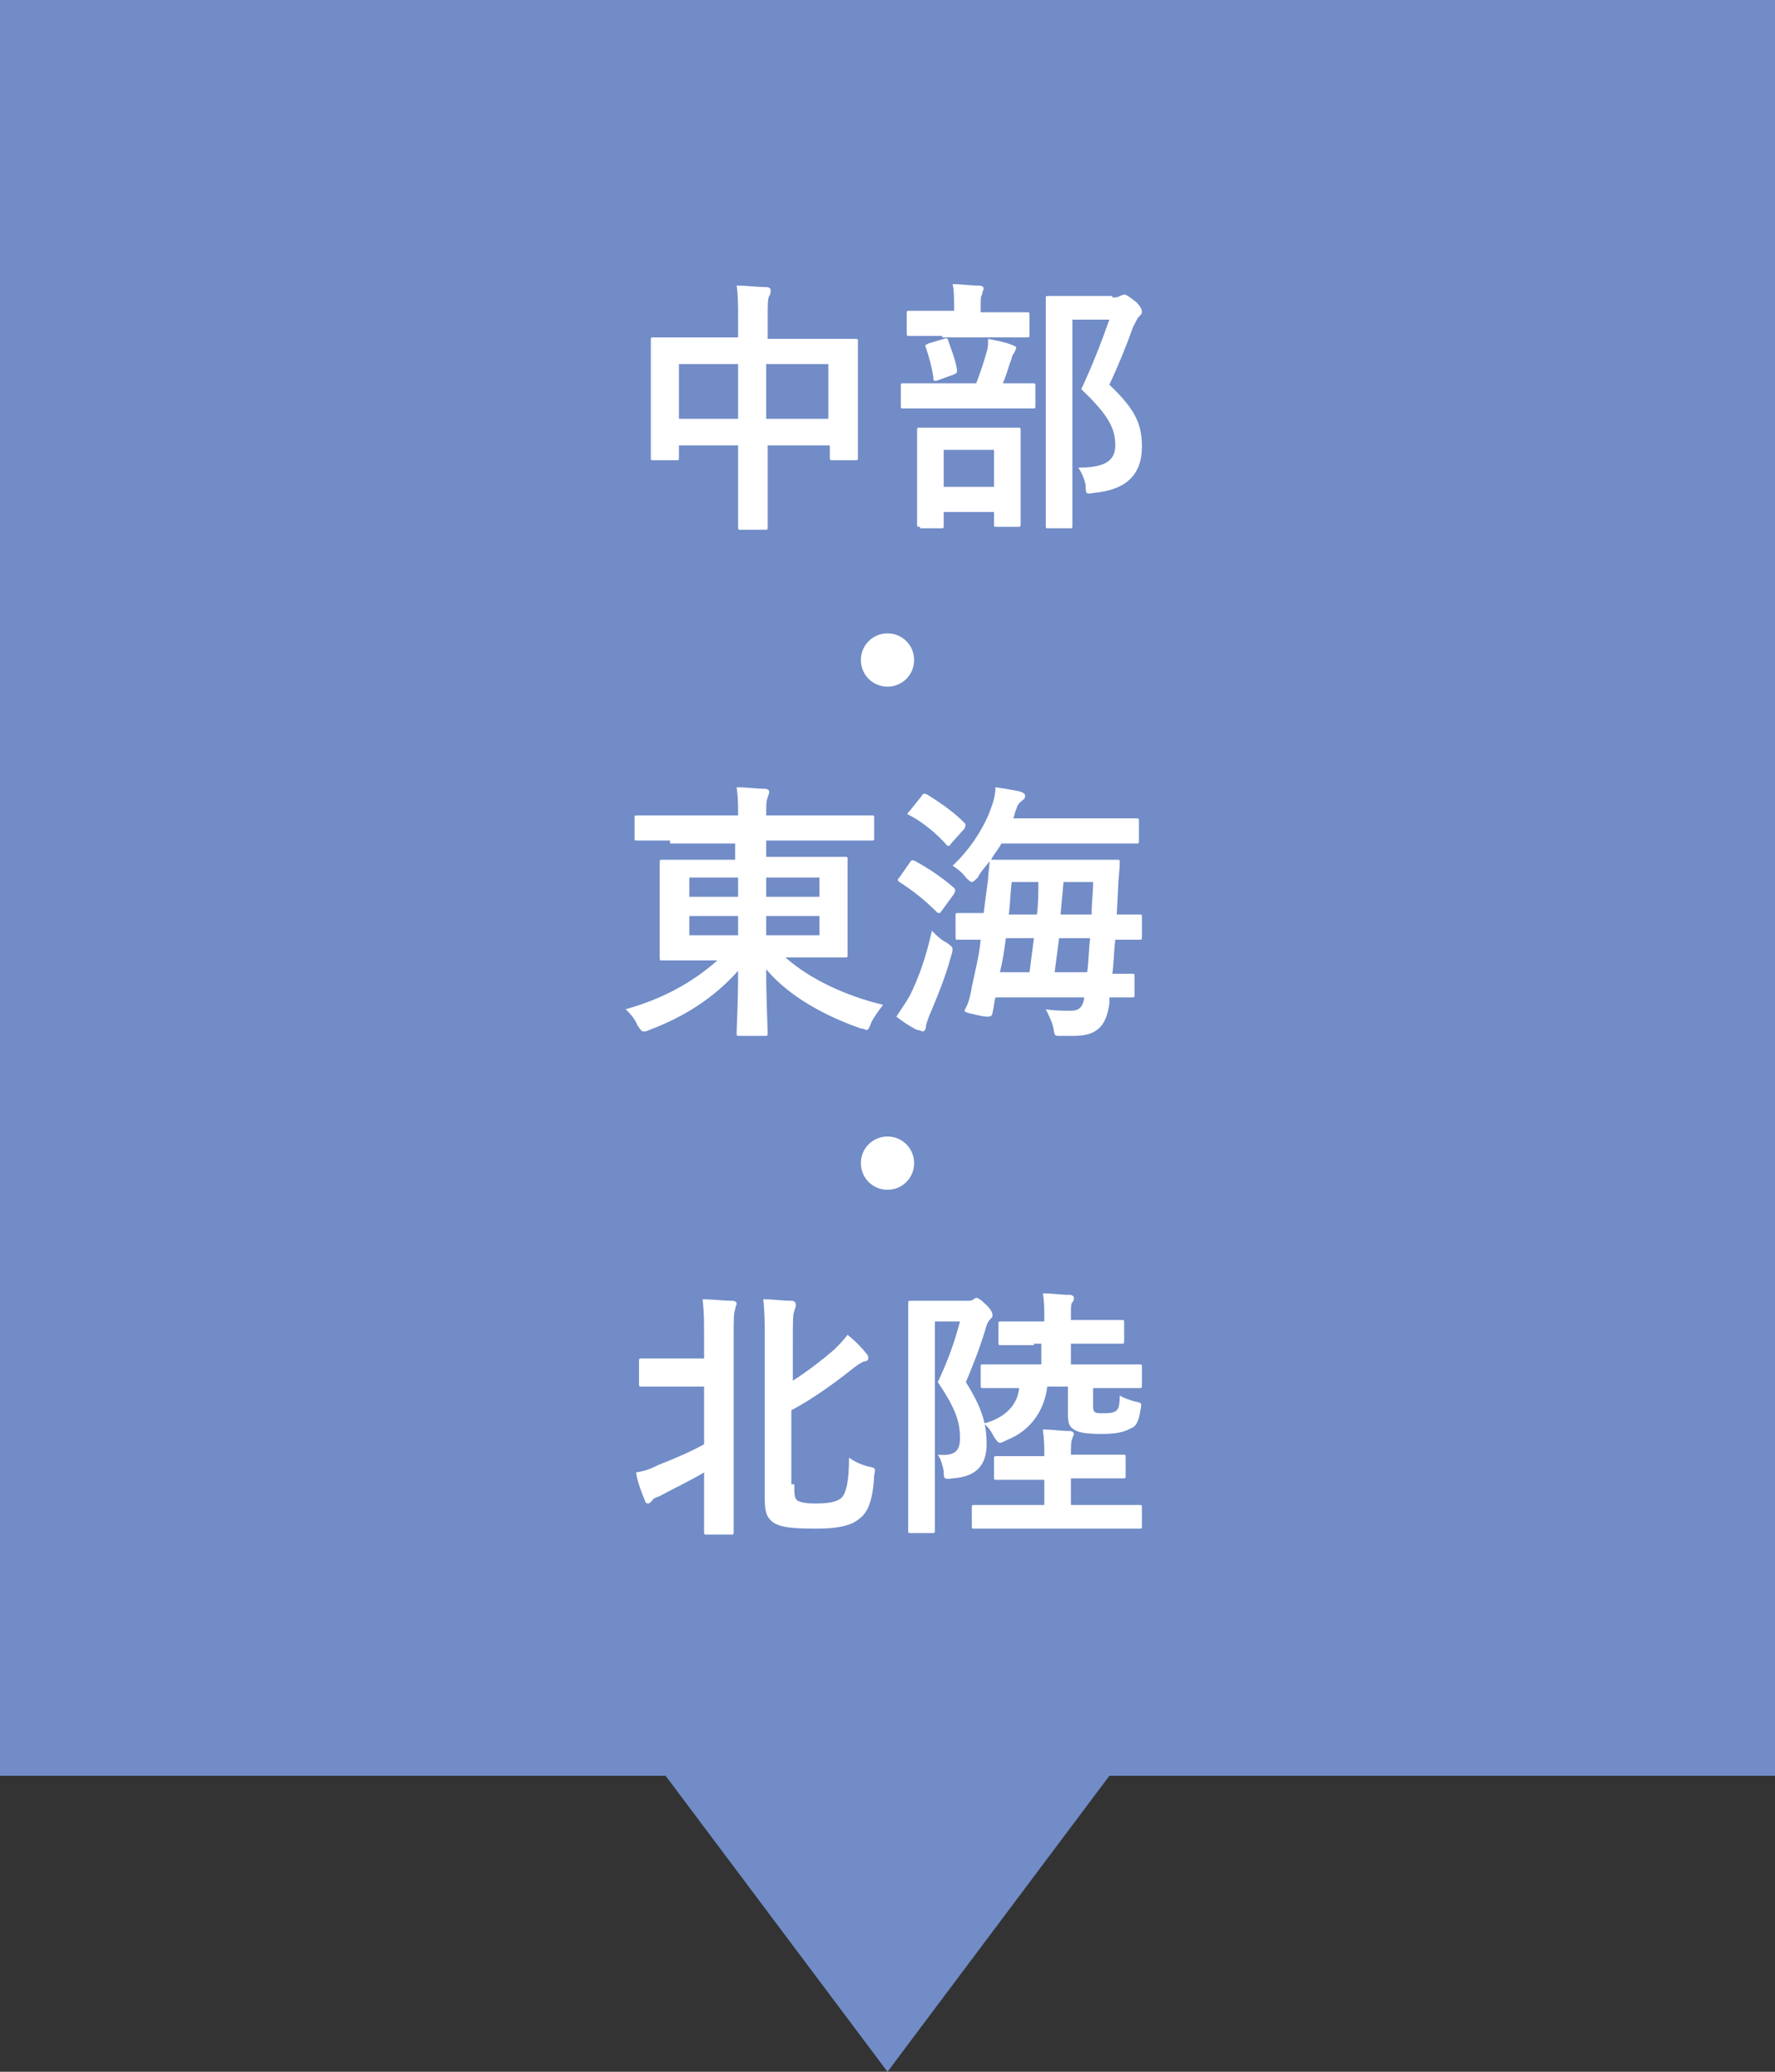 <?xml version="1.0" encoding="utf-8"?>
<!-- Generator: Adobe Illustrator 22.1.0, SVG Export Plug-In . SVG Version: 6.00 Build 0)  -->
<svg version="1.1" xmlns="http://www.w3.org/2000/svg" xmlns:xlink="http://www.w3.org/1999/xlink" x="0px" y="0px"
	 viewBox="0 0 120 140" style="enable-background:new 0 0 120 140;" xml:space="preserve">
<rect x="0" y="0" width="120" height="140" fill="#333333" stroke="none"/>
<style type="text/css">
	.st0{fill:none;}
	.st1{fill:none;stroke:#EC6C1F;stroke-width:3;stroke-miterlimit:10;}
	.st2{fill:#EC6C1F;}
	.st3{fill:#FFFFFF;}
	.st4{fill:url(#);}
	.st5{fill:#EA5541;}
	.st6{fill:none;stroke:#666666;stroke-width:0.425;stroke-miterlimit:10;}
	.st7{fill:#FFFEEE;}
	.st8{fill:#F0F0F0;}
	.st9{fill:#666666;}
	.st10{fill:none;stroke:#B3B3B3;stroke-width:0.3;}
	.st11{fill:none;stroke:#F2F2F2;stroke-width:0.3;}
	.st12{fill:none;stroke:#B3B3B3;stroke-width:1.417;stroke-miterlimit:10;}
	.st13{fill:none;stroke:#B3B3B3;stroke-miterlimit:10;}
	.st14{fill:#7E3500;}
	.st15{fill:none;stroke:#EC6C1F;stroke-miterlimit:10;}
	.st16{fill:#F2972C;}
	.st17{fill:#F2F2F2;}
	.st18{fill:none;stroke:#EC6C1F;stroke-width:2.835;stroke-miterlimit:10;}
	.st19{fill:none;stroke:#FFFFFF;stroke-miterlimit:10;}
	.st20{fill:#FFFFFF;stroke:#FFFFFF;stroke-miterlimit:10;}
	.st21{fill:#EC6C1F;stroke:#FFFFFF;stroke-width:2;stroke-miterlimit:10;}
	.st22{fill:url(#);stroke:#EC6C1F;stroke-width:3;stroke-miterlimit:10;}
	.st23{fill:none;stroke:#EC6C1F;stroke-width:1.417;stroke-miterlimit:10;}
	.st24{clip-path:url(#SVGID_12_);}
	.st25{clip-path:url(#SVGID_14_);}
	.st26{fill:#E5C600;}
	.st27{fill:#8CC63F;}
	.st28{fill:#FBB03B;}
	.st29{fill:#12B6BC;}
	.st30{fill:#718CC7;}
	.st31{fill:#42250F;}
	.st32{fill:#004183;}
	.st33{fill:#1C2A55;}
	.st34{fill:#FAD3A9;}
	.st35{fill:#F29D5A;}
	.st36{fill:#673A1B;}
	.st37{fill:#522612;}
	.st38{fill:#321105;}
	.st39{fill:#005378;}
	.st40{fill:#1E2D59;}
	.st41{fill:#F5DF63;}
	.st42{fill:#BEAD1C;}
	.st43{clip-path:url(#SVGID_16_);}
	.st44{fill:#BB2221;}
	.st45{opacity:0.77;clip-path:url(#SVGID_18_);}
	.st46{fill:#184097;}
	.st47{opacity:0.77;clip-path:url(#SVGID_20_);}
	.st48{fill:#B4B4B5;}
	.st49{fill:#E8965A;}
	.st50{fill:#3F220F;}
	.st51{fill:#221714;}
	.st52{fill:#F6B980;}
	.st53{fill:#8A5838;}
	.st54{fill:#EF8B6B;}
	.st55{clip-path:url(#SVGID_36_);}
	.st56{clip-path:url(#SVGID_38_);}
	.st57{clip-path:url(#SVGID_40_);}
	.st58{clip-path:url(#SVGID_42_);}
	.st59{clip-path:url(#SVGID_44_);}
	.st60{clip-path:url(#SVGID_46_);}
	.st61{clip-path:url(#SVGID_48_);}
	.st62{fill:#FFFFFF;stroke:#EC6C1F;stroke-width:1.417;stroke-miterlimit:10;}
	.st63{clip-path:url(#SVGID_54_);}
	.st64{clip-path:url(#SVGID_56_);}
	.st65{fill:#F7B52C;}
	.st66{fill:#FF0000;}
	.st67{clip-path:url(#SVGID_66_);}
	.st68{clip-path:url(#SVGID_76_);}
	.st69{clip-path:url(#SVGID_82_);}
	.st70{clip-path:url(#SVGID_90_);}
	.st71{clip-path:url(#SVGID_92_);}
	.st72{clip-path:url(#SVGID_94_);}
	.st73{clip-path:url(#SVGID_98_);}
	.st74{clip-path:url(#SVGID_108_);}
	.st75{clip-path:url(#SVGID_114_);}
	.st76{fill:#6FB92C;}
	.st77{clip-path:url(#SVGID_120_);}
	.st78{fill:none;stroke:#B3B3B3;stroke-width:2.835;stroke-miterlimit:10;}
	.st79{fill:none;stroke:#F0F0F0;stroke-miterlimit:10;}
	.st80{fill:#40AE36;}
	.st81{fill-rule:evenodd;clip-rule:evenodd;fill:#FFFFFF;}
	.st82{fill:#325094;}
	.st83{fill:#1DA1F2;}
	.st84{fill:#FFFFFF;stroke:#FFFFFF;}
	.st85{fill:#333333;}
	.st86{clip-path:url(#SVGID_126_);}
	.st87{clip-path:url(#SVGID_128_);}
	.st88{clip-path:url(#SVGID_138_);}
	.st89{clip-path:url(#SVGID_140_);}
	.st90{clip-path:url(#SVGID_142_);}
	.st91{clip-path:url(#SVGID_144_);}
	.st92{clip-path:url(#SVGID_146_);}
	.st93{clip-path:url(#SVGID_148_);}
	.st94{fill:none;stroke:#666666;stroke-miterlimit:10;}
	.st95{fill:#EC6C1F;stroke:#EC6C1F;stroke-miterlimit:10;}
	.st96{fill:none;stroke:#000000;stroke-width:5.669;stroke-miterlimit:10;}
	.st97{fill:none;stroke:#F7B52C;stroke-miterlimit:10;}
	.st98{display:none;}
	.st99{display:inline;}
	.st100{clip-path:url(#SVGID_152_);}
	.st101{fill:none;stroke:#6FB92C;stroke-width:8.504;stroke-miterlimit:10;}
	.st102{display:inline;fill:none;stroke:#000000;stroke-miterlimit:10;}
</style>
<g id="背景">
</g>
<g id="ヘッダー帯">
</g>
<g id="装飾">
</g>
<g id="画像">
</g>
<g id="トップ1">
</g>
<g id="文字">
	<g>
		<polygon class="st30" points="60,140 30,100 90,100 		"/>
		<rect class="st30" width="120" height="120"/>
	</g>
	<g>
		<path class="st3" d="M49.9,21.6c0-1,0-1.7-0.1-2.3c0.7,0,1.4,0.1,2,0.1c0.2,0,0.3,0.1,0.3,0.2s0,0.3-0.1,0.4
			c-0.1,0.2-0.1,0.6-0.1,1.5v1.4h3.5c1.7,0,2.3,0,2.4,0c0.2,0,0.2,0,0.2,0.2c0,0.1,0,0.7,0,2.2v2.1c0,2.9,0,3.4,0,3.5
			c0,0.2,0,0.2-0.2,0.2h-1.5c-0.2,0-0.2,0-0.2-0.2v-0.8h-4.2v2.2c0,2.1,0,3.2,0,3.3c0,0.2,0,0.2-0.2,0.2h-1.6c-0.2,0-0.2,0-0.2-0.2
			c0-0.1,0-1.2,0-3.3v-2.2h-4v0.8c0,0.2,0,0.2-0.2,0.2h-1.5c-0.2,0-0.2,0-0.2-0.2c0-0.1,0-0.6,0-3.5v-1.9c0-1.8,0-2.4,0-2.5
			c0-0.2,0-0.2,0.2-0.2c0.1,0,0.7,0,2.4,0h3.3V21.6z M45.9,28.3h4v-3.7h-4V28.3z M51.8,24.6v3.7h4.2v-3.7H51.8z"/>
		<path class="st3" d="M63.4,27.6c-1.6,0-2.2,0-2.3,0c-0.2,0-0.2,0-0.2-0.2v-1.3c0-0.2,0-0.2,0.2-0.2c0.1,0,0.7,0,2.3,0H66
			c0.3-0.8,0.5-1.4,0.7-2.1c0.1-0.3,0.1-0.5,0.1-0.9c0.5,0.1,1.1,0.2,1.6,0.4c0.2,0.1,0.3,0.1,0.3,0.2c0,0.1-0.1,0.2-0.1,0.3
			c-0.1,0.1-0.2,0.3-0.2,0.4c-0.2,0.5-0.3,1-0.6,1.7c1.4,0,1.9,0,2,0c0.2,0,0.2,0,0.2,0.2v1.3c0,0.2,0,0.2-0.2,0.2
			c-0.1,0-0.7,0-2.3,0H63.4z M63.7,22.7c-1.6,0-2.1,0-2.2,0c-0.2,0-0.2,0-0.2-0.2v-1.3c0-0.2,0-0.2,0.2-0.2c0.1,0,0.6,0,2.2,0h0.8
			v-0.3c0-0.6,0-1.1-0.1-1.5c0.6,0,1.2,0.1,1.8,0.1c0.2,0,0.3,0.1,0.3,0.2c0,0.1-0.1,0.2-0.1,0.4c-0.1,0.1-0.1,0.3-0.1,0.9v0.3h0.9
			c1.6,0,2.1,0,2.2,0c0.2,0,0.2,0,0.2,0.2v1.3c0,0.2,0,0.2-0.2,0.2c-0.1,0-0.6,0-2.2,0H63.7z M62.2,35.6c-0.2,0-0.2,0-0.2-0.2
			c0-0.1,0-0.6,0-3v-1.3c0-1.4,0-1.9,0-2c0-0.2,0-0.2,0.2-0.2c0.1,0,0.6,0,2,0h2.6c1.4,0,1.9,0,2,0c0.2,0,0.2,0,0.2,0.2
			c0,0.1,0,0.6,0,1.8v1.5c0,2.5,0,2.9,0,3c0,0.2,0,0.2-0.2,0.2h-1.4c-0.2,0-0.2,0-0.2-0.2v-0.8h-3.4v0.9c0,0.2,0,0.2-0.2,0.2H62.2z
			 M63.4,25.7c-0.3,0.1-0.3,0-0.3-0.2c-0.1-0.7-0.3-1.4-0.5-2c-0.1-0.2,0-0.2,0.2-0.3l1-0.3c0.2-0.1,0.3,0,0.3,0.1
			c0.2,0.6,0.5,1.3,0.6,2c0,0.2,0,0.2-0.2,0.3L63.4,25.7z M63.8,32.9h3.4v-2.5h-3.4V32.9z M75.2,20.1c0.2,0,0.4,0,0.5-0.1
			c0.1,0,0.2-0.1,0.3-0.1c0.1,0,0.3,0.1,0.8,0.5c0.4,0.4,0.4,0.6,0.4,0.7c0,0.1-0.1,0.2-0.2,0.3c-0.1,0.1-0.2,0.3-0.4,0.7
			c-0.5,1.4-1,2.6-1.6,3.9c1.8,1.7,2.2,2.7,2.2,4.2c0,1.9-1.1,2.9-3.2,3.1c-0.6,0.1-0.6,0.1-0.6-0.5c-0.1-0.5-0.3-0.9-0.5-1.2
			c1.7,0,2.5-0.4,2.5-1.5c0-1.1-0.4-2-2.3-3.8c0.7-1.5,1.3-3,1.9-4.7h-2.5v10.1c0,2.4,0,3.7,0,3.8c0,0.2,0,0.2-0.2,0.2h-1.4
			c-0.2,0-0.2,0-0.2-0.2c0-0.1,0-1.3,0-3.7v-7.8c0-2.5,0-3.7,0-3.8c0-0.2,0-0.2,0.2-0.2c0.1,0,0.6,0,1.6,0H75.2z"/>
		<path class="st3" d="M61.8,44.6c0,1-0.8,1.8-1.8,1.8s-1.8-0.8-1.8-1.8s0.8-1.8,1.8-1.8S61.8,43.6,61.8,44.6z"/>
		<path class="st3" d="M45.3,56.8c-1.6,0-2.1,0-2.2,0c-0.2,0-0.2,0-0.2-0.2v-1.3c0-0.2,0-0.2,0.2-0.2c0.1,0,0.6,0,2.2,0h4.6
			c0-0.8,0-1.2-0.1-1.9c0.7,0,1.3,0.1,1.9,0.1c0.2,0,0.3,0.1,0.3,0.2c0,0.2-0.1,0.3-0.1,0.4c-0.1,0.2-0.1,0.5-0.1,1.2h4.9
			c1.6,0,2.1,0,2.2,0c0.2,0,0.2,0,0.2,0.2v1.3c0,0.2,0,0.2-0.2,0.2c-0.1,0-0.6,0-2.2,0h-4.9v1.1h2.8c1.8,0,2.4,0,2.5,0
			c0.2,0,0.2,0,0.2,0.2c0,0.1,0,0.6,0,1.7v3c0,1.1,0,1.6,0,1.7c0,0.2,0,0.2-0.2,0.2c-0.1,0-0.7,0-2.5,0h-1.5
			c1.7,1.5,4.1,2.6,6.6,3.2c-0.3,0.4-0.6,0.8-0.8,1.2c-0.1,0.3-0.2,0.5-0.3,0.5c-0.1,0-0.2-0.1-0.4-0.1c-2.3-0.8-4.8-2.1-6.4-4
			c0,2.2,0.1,4,0.1,4.3c0,0.2,0,0.2-0.2,0.2H50c-0.2,0-0.2,0-0.2-0.2c0-0.3,0.1-2,0.1-4.2c-1.6,1.8-3.6,3.1-6,4
			c-0.2,0.1-0.3,0.1-0.4,0.1c-0.1,0-0.2-0.1-0.4-0.4c-0.2-0.5-0.5-0.8-0.8-1.1c2.5-0.7,4.5-1.8,6.2-3.3h-1.2c-1.8,0-2.4,0-2.5,0
			c-0.2,0-0.2,0-0.2-0.2c0-0.1,0-0.6,0-1.7v-3c0-1.1,0-1.6,0-1.7c0-0.2,0-0.2,0.2-0.2c0.1,0,0.7,0,2.5,0h2.4v-1.1H45.3z M49.9,60.6
			v-1.3h-3.3v1.3H49.9z M49.9,63.2v-1.3h-3.3v1.3H49.9z M51.8,59.3v1.3h3.6v-1.3H51.8z M55.4,61.9h-3.6v1.3h3.6V61.9z"/>
		<path class="st3" d="M61.5,58.3c0.1-0.2,0.2-0.2,0.4-0.1c0.9,0.5,1.8,1.1,2.6,1.8c0.1,0.1,0.1,0.2,0,0.4l-0.8,1.1
			c-0.1,0.1-0.1,0.2-0.2,0.2s-0.1,0-0.2-0.1c-0.8-0.8-1.7-1.5-2.5-2c-0.1-0.1-0.1-0.1-0.1-0.1c0-0.1,0-0.1,0.1-0.2L61.5,58.3z
			 M61.5,67.3c0.6-1.2,1.1-2.6,1.5-4.4c0.3,0.3,0.6,0.6,1,0.8c0.4,0.3,0.5,0.3,0.3,0.9c-0.4,1.5-1,2.9-1.5,4.1
			c-0.1,0.3-0.2,0.5-0.2,0.7c0,0.1-0.1,0.3-0.2,0.3c-0.1,0-0.2-0.1-0.4-0.1c-0.4-0.2-0.9-0.5-1.4-0.9C61,68.1,61.2,67.8,61.5,67.3z
			 M62.3,53.8c0.1-0.2,0.2-0.2,0.4-0.1c0.8,0.5,1.7,1.1,2.5,1.9c0.1,0.1,0.1,0.2,0,0.4L64.3,57c-0.1,0.2-0.2,0.2-0.3,0.1
			c-0.7-0.8-1.7-1.6-2.5-2c-0.2-0.1-0.2-0.1,0-0.3L62.3,53.8z M64.6,61.9c0-0.2,0-0.2,0.2-0.2c0.1,0,0.6,0,1.7,0
			c0.1-0.8,0.2-1.5,0.3-2.3c0-0.4,0.1-0.8,0.1-1.2c-0.3,0.4-0.6,0.7-0.8,1.1c-0.2,0.2-0.3,0.3-0.4,0.3c-0.1,0-0.2-0.1-0.4-0.3
			c-0.3-0.4-0.6-0.6-0.9-0.8c1.2-1.1,2.2-2.7,2.6-3.9c0.2-0.5,0.3-1,0.3-1.4c0.7,0.1,1.3,0.2,1.7,0.3c0.2,0.1,0.3,0.1,0.3,0.3
			s-0.1,0.2-0.2,0.3c-0.1,0.1-0.3,0.2-0.4,0.6c-0.1,0.2-0.1,0.4-0.2,0.6h5.9c1.7,0,2.3,0,2.4,0c0.2,0,0.2,0,0.2,0.2v1.3
			c0,0.2,0,0.2-0.2,0.2c-0.1,0-0.7,0-2.4,0h-6.7c-0.2,0.4-0.5,0.7-0.7,1.1c0.1,0,0.7,0,2.3,0h3.9c1.6,0,2.2,0,2.3,0
			c0.2,0,0.2,0,0.2,0.2c0,0.5-0.1,1.1-0.1,1.5l-0.1,2c1,0,1.5,0,1.5,0c0.2,0,0.2,0,0.2,0.2v1.3c0,0.2,0,0.2-0.2,0.2
			c-0.1,0-0.5,0-1.6,0c-0.1,0.8-0.1,1.6-0.2,2.3c0.8,0,1.2,0,1.3,0c0.2,0,0.2,0,0.2,0.2v1.2c0,0.2,0,0.2-0.2,0.2c-0.1,0-0.5,0-1.5,0
			l0,0.4c-0.2,1.5-0.8,2.2-2.4,2.2c-0.5,0-0.7,0-1,0c-0.3,0-0.3,0-0.4-0.6c-0.1-0.4-0.3-0.8-0.5-1.2c0.5,0.1,1.3,0.1,1.7,0.1
			c0.4,0,0.8-0.1,0.9-0.9h-6c-0.1,0.3-0.1,0.7-0.2,1c0,0.2-0.1,0.3-0.3,0.3c-0.1,0-0.3,0-0.7-0.1c-0.9-0.2-1-0.2-0.8-0.5
			c0.2-0.4,0.3-0.8,0.4-1.4c0.2-1,0.5-2.1,0.6-3.2c-1,0-1.5,0-1.5,0c-0.2,0-0.2,0-0.2-0.2V61.9z M69.6,65.7c0.1-0.8,0.2-1.5,0.3-2.3
			H68c-0.1,0.8-0.2,1.5-0.4,2.3H69.6z M68.4,59.6c-0.1,0.7-0.1,1.5-0.2,2.2h1.9c0.1-0.7,0.1-1.5,0.1-2.2H68.4z M71.6,63.4
			c-0.1,0.8-0.2,1.5-0.3,2.3h2.2c0.1-0.7,0.1-1.5,0.2-2.3H71.6z M71.9,59.6l-0.2,2.2h2.1c0-0.8,0.1-1.5,0.1-2.2H71.9z"/>
		<path class="st3" d="M61.8,78.6c0,1-0.8,1.8-1.8,1.8s-1.8-0.8-1.8-1.8s0.8-1.8,1.8-1.8S61.8,77.6,61.8,78.6z"/>
		<path class="st3" d="M47.6,90.5c0-1.3,0-1.8-0.1-2.7c0.7,0,1.4,0.1,2,0.1c0.2,0,0.3,0.1,0.3,0.2c0,0.1-0.1,0.2-0.1,0.4
			c-0.1,0.2-0.1,0.7-0.1,2v10c0,1.9,0,2.9,0,3c0,0.2,0,0.2-0.2,0.2h-1.6c-0.2,0-0.2,0-0.2-0.2c0-0.1,0-1.1,0-3v-1
			c-1,0.6-2.1,1.1-3,1.6c-0.3,0.1-0.5,0.2-0.5,0.3c-0.1,0.1-0.2,0.2-0.3,0.2c-0.1,0-0.2-0.1-0.2-0.2c-0.2-0.5-0.5-1.2-0.6-1.9
			c0.6-0.1,0.9-0.2,1.5-0.5c1-0.4,2-0.8,3.1-1.4v-3.9h-1.9c-1.6,0-2.2,0-2.3,0c-0.2,0-0.2,0-0.2-0.2V92c0-0.2,0-0.2,0.2-0.2
			c0.1,0,0.6,0,2.3,0h1.9V90.5z M53.7,100.3c0,0.7,0,0.9,0.2,1.1c0.2,0.1,0.5,0.2,1.2,0.2c0.9,0,1.5-0.1,1.8-0.4
			c0.3-0.3,0.5-1.1,0.5-2.7c0.4,0.3,0.9,0.5,1.3,0.6c0.5,0.1,0.5,0.1,0.4,0.6c-0.1,1.9-0.5,2.6-1.1,3c-0.5,0.4-1.4,0.6-2.8,0.6
			c-1.7,0-2.4-0.1-2.9-0.4c-0.4-0.3-0.6-0.6-0.6-1.6V90.7c0-1.2,0-2.1-0.1-2.9c0.7,0,1.3,0.1,1.9,0.1c0.2,0,0.3,0.1,0.3,0.3
			s-0.1,0.3-0.1,0.4c-0.1,0.2-0.1,0.7-0.1,2.1v2.6c1.1-0.7,2.1-1.5,2.8-2.1c0.3-0.3,0.6-0.6,0.9-1c0.5,0.4,0.9,0.8,1.3,1.3
			c0.1,0.1,0.1,0.2,0.1,0.3c0,0.1-0.1,0.2-0.3,0.2c-0.2,0.1-0.4,0.2-0.9,0.6c-1,0.8-2.5,1.9-4,2.7V100.3z"/>
		<path class="st3" d="M65.4,87.9c0.2,0,0.3,0,0.4-0.1c0.1,0,0.1-0.1,0.2-0.1c0.1,0,0.3,0.1,0.7,0.5c0.4,0.4,0.4,0.6,0.4,0.7
			c0,0.1-0.1,0.2-0.2,0.3c-0.1,0.1-0.2,0.3-0.3,0.7c-0.4,1.3-0.8,2.3-1.3,3.5c1.2,1.9,1.4,3,1.4,4.2c0,1.4-0.7,2.2-2.3,2.3
			c-0.6,0.1-0.6,0-0.6-0.5c-0.1-0.5-0.2-0.8-0.4-1.1c1.1,0.1,1.5-0.2,1.5-1.1c0-1-0.2-1.9-1.5-3.8c0.7-1.5,1.1-2.6,1.5-4.1h-1.7
			v10.2c0,2.5,0,3.8,0,3.9c0,0.2,0,0.2-0.2,0.2h-1.4c-0.2,0-0.2,0-0.2-0.2c0-0.1,0-1.4,0-3.9V92c0-2.5,0-3.8,0-3.9
			c0-0.2,0-0.2,0.2-0.2c0.1,0,0.6,0,1.4,0H65.4z M68.4,103.3c-1.8,0-2.4,0-2.5,0c-0.2,0-0.2,0-0.2-0.2v-1.2c0-0.2,0-0.2,0.2-0.2
			c0.1,0,0.7,0,2.5,0h2.2V100h-0.9c-1.6,0-2.1,0-2.3,0c-0.2,0-0.2,0-0.2-0.2v-1.2c0-0.2,0-0.2,0.2-0.2c0.1,0,0.7,0,2.3,0h0.9v0
			c0-0.7,0-1.1-0.1-1.8c0.7,0,1.2,0.1,1.8,0.1c0.2,0,0.3,0.1,0.3,0.2c0,0.1-0.1,0.2-0.1,0.3c-0.1,0.2-0.1,0.5-0.1,1.1v0h1.3
			c1.6,0,2.1,0,2.2,0c0.2,0,0.2,0,0.2,0.2v1.2c0,0.2,0,0.2-0.2,0.2c-0.1,0-0.6,0-2.2,0h-1.3v1.8h2.1c1.8,0,2.4,0,2.5,0
			c0.2,0,0.2,0,0.2,0.2v1.2c0,0.2,0,0.2-0.2,0.2c-0.1,0-0.7,0-2.5,0H68.4z M69.9,90.9c-1.6,0-2.1,0-2.2,0c-0.2,0-0.2,0-0.2-0.2v-1.2
			c0-0.2,0-0.2,0.2-0.2c0.1,0,0.6,0,2.2,0h0.7v-0.3c0-0.6,0-1.1-0.1-1.6c0.7,0,1.2,0.1,1.8,0.1c0.2,0,0.3,0.1,0.3,0.2
			c0,0.1,0,0.2-0.1,0.3c-0.1,0.1-0.1,0.3-0.1,0.9v0.3h1.2c1.6,0,2.1,0,2.2,0c0.2,0,0.2,0,0.2,0.2v1.2c0,0.2,0,0.2-0.2,0.2
			c-0.1,0-0.6,0-2.2,0h-1.2v1.4h2.2c1.7,0,2.3,0,2.4,0c0.2,0,0.2,0,0.2,0.2v1.2c0,0.2,0,0.2-0.2,0.2c-0.1,0-0.7,0-2.4,0h-0.7V95
			c0,0.2,0,0.3,0.1,0.4s0.2,0.1,0.7,0.1c0.5,0,0.7-0.1,0.8-0.2c0.1-0.1,0.2-0.3,0.2-1c0.3,0.2,0.7,0.3,1,0.4
			c0.5,0.1,0.5,0.1,0.4,0.6c-0.1,0.7-0.3,1.1-0.6,1.2c-0.4,0.2-0.8,0.4-2,0.4c-1.1,0-1.6-0.1-1.9-0.3c-0.3-0.2-0.4-0.4-0.4-1v-1.9
			h-1.4c-0.2,1.7-1.2,3-2.7,3.6c-0.2,0.1-0.4,0.2-0.5,0.2c-0.1,0-0.2-0.1-0.4-0.4c-0.2-0.4-0.4-0.7-0.7-0.9c1.5-0.4,2.3-1.3,2.4-2.4
			c-1.7,0-2.3,0-2.4,0c-0.2,0-0.2,0-0.2-0.2v-1.2c0-0.2,0-0.2,0.2-0.2c0.1,0,0.7,0,2.4,0h1.5v-1.4H69.9z"/>
	</g>
</g>
<g id="ナビ">
</g>
<g id="レイヤー_7のコピー" class="st98">
</g>
<g id="レイヤー_12">
</g>
<g id="レイヤー_4" class="st98">
</g>
<g id="レイヤー_2">
</g>
</svg>
